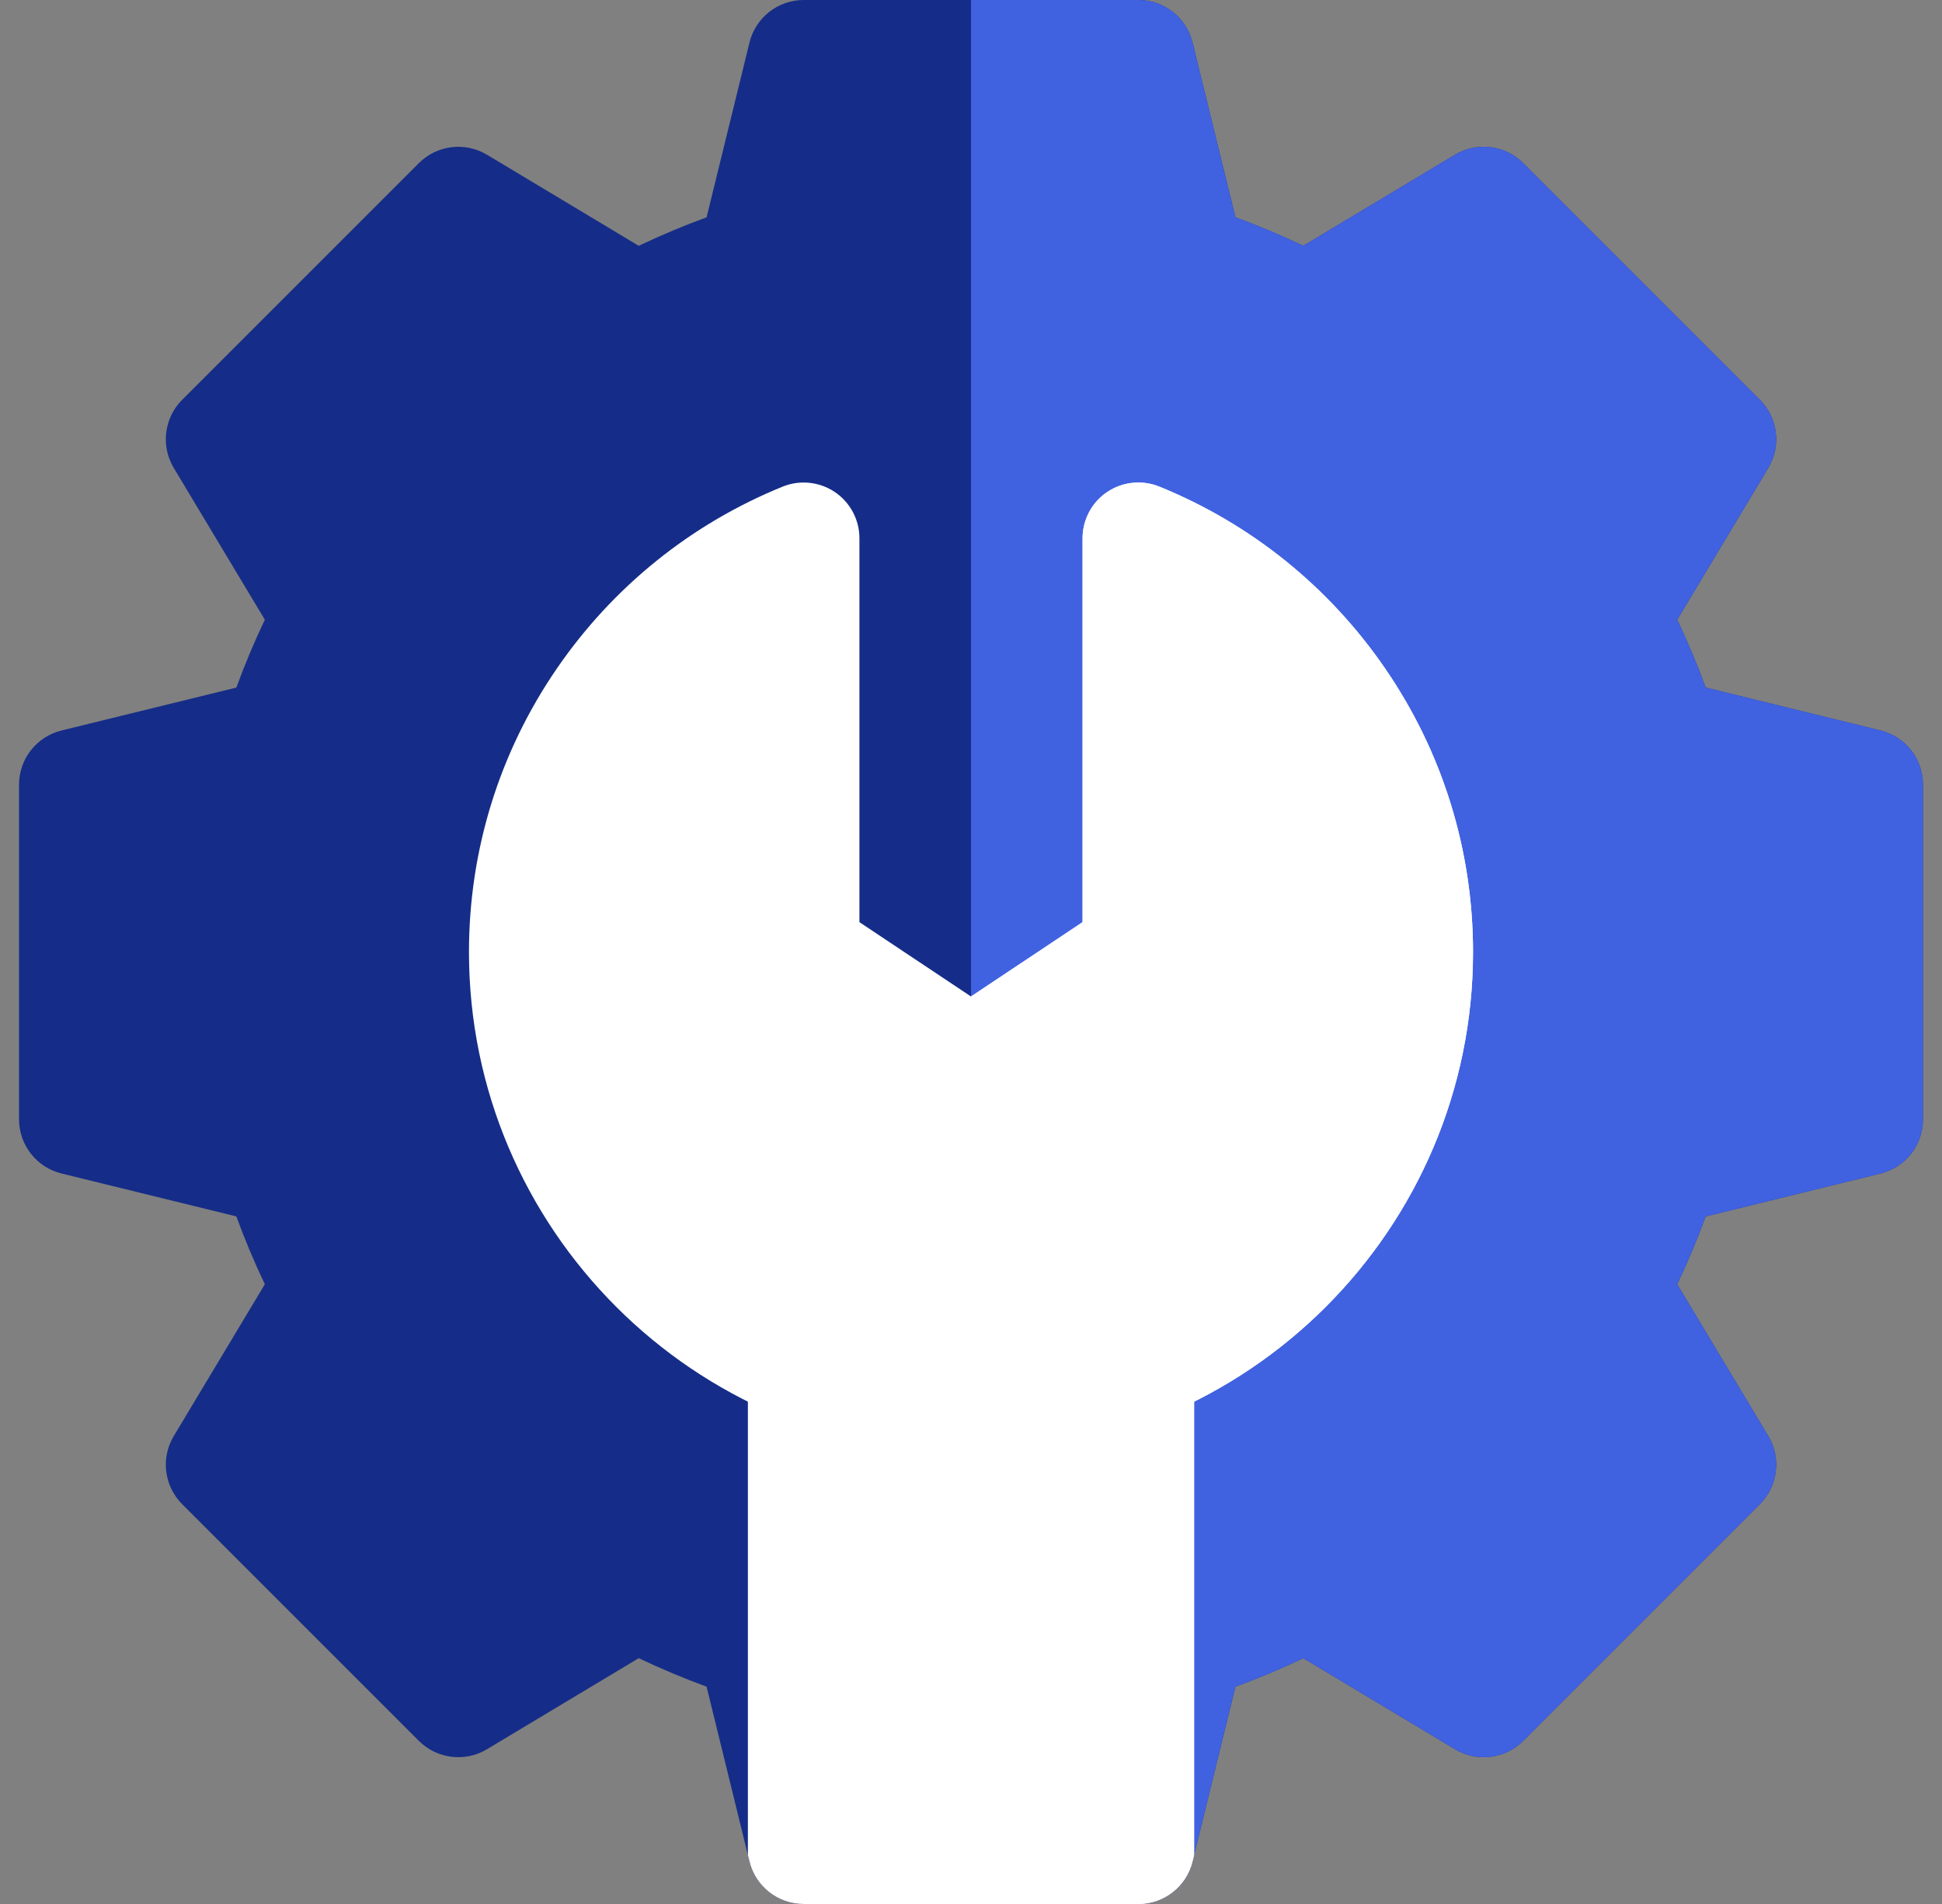 <svg width="51" height="50" viewBox="0 0 51 50" fill="none" xmlns="http://www.w3.org/2000/svg">
<rect x="0" y="0" width="51" height="50" fill="#808080" stroke="none"/>
<g clip-path="url(#clip0_16164_10236)">
<path d="M49.385 19.183L44.793 18.056C44.576 17.461 44.326 16.865 44.045 16.274L46.437 12.288C46.782 11.712 46.691 10.974 46.216 10.499L40.001 4.284C39.526 3.809 38.788 3.718 38.212 4.063L34.226 6.455C33.635 6.174 33.039 5.924 32.444 5.707L31.317 1.115C31.156 0.461 30.569 0 29.895 0H21.105C20.431 0 19.844 0.461 19.683 1.115L18.556 5.707C17.961 5.924 17.365 6.174 16.774 6.455L12.788 4.063C12.212 3.718 11.475 3.809 10.999 4.284L4.784 10.499C4.309 10.974 4.218 11.712 4.563 12.288L6.955 16.274C6.674 16.865 6.424 17.461 6.207 18.056L1.615 19.183C0.961 19.344 0.5 19.931 0.5 20.605V29.395C0.5 30.069 0.961 30.656 1.615 30.817L6.207 31.944C6.424 32.539 6.674 33.135 6.955 33.726L4.563 37.712C4.218 38.288 4.309 39.026 4.784 39.501L10.999 45.716C11.475 46.191 12.212 46.282 12.788 45.937L16.774 43.545C17.365 43.826 17.961 44.076 18.556 44.293L19.641 48.714L19.683 48.885C19.844 49.539 20.431 50 21.105 50L25.793 45.312L29.895 50C30.569 50 31.156 49.539 31.317 48.885L31.359 48.714L32.444 44.293C33.039 44.076 33.635 43.826 34.226 43.545L38.212 45.937C38.788 46.282 39.525 46.191 40.001 45.716L46.216 39.501C46.691 39.026 46.782 38.288 46.437 37.712L44.045 33.726C44.326 33.135 44.576 32.539 44.793 31.944L49.385 30.817C50.039 30.656 50.5 30.069 50.5 29.395V20.605C50.5 19.931 50.039 19.344 49.385 19.183Z" fill="#152D88"/>
<path d="M49.385 19.183L44.793 18.056C44.576 17.461 44.326 16.865 44.045 16.274L46.437 12.288C46.782 11.712 46.691 10.974 46.216 10.499L40.001 4.284C39.526 3.809 38.788 3.718 38.212 4.063L34.226 6.455C33.635 6.174 33.039 5.924 32.444 5.707L31.317 1.115C31.156 0.461 30.569 0 29.895 0H25.5V45.605L25.793 45.312L29.895 50C30.569 50 31.156 49.539 31.317 48.885L31.359 48.714L32.444 44.293C33.039 44.076 33.635 43.826 34.226 43.545L38.212 45.937C38.788 46.282 39.525 46.191 40.001 45.716L46.216 39.501C46.691 39.026 46.782 38.288 46.437 37.712L44.045 33.726C44.326 33.135 44.576 32.539 44.793 31.944L49.385 30.817C50.039 30.656 50.5 30.069 50.5 29.395V20.605C50.5 19.931 50.039 19.344 49.385 19.183Z" fill="#4062E1"/>
<path d="M29.895 34.399H21.105C20.297 34.399 19.641 35.055 19.641 35.864V48.714L19.683 48.885C19.844 49.539 20.431 50 21.105 50H29.895C30.569 50 31.156 49.539 31.317 48.885L31.359 48.714V35.864C31.359 35.055 30.703 34.399 29.895 34.399Z" fill="white"/>
<path d="M29.895 34.399H25.5V50H29.895C30.569 50 31.156 49.539 31.317 48.885L31.359 48.714V35.864C31.359 35.055 30.703 34.399 29.895 34.399Z" fill="white"/>
<path d="M25.5 38.184C18.231 38.184 12.316 32.269 12.316 25C12.316 22.327 13.115 19.752 14.627 17.551C16.102 15.405 18.151 13.755 20.554 12.779C21.006 12.596 21.519 12.649 21.924 12.921C22.328 13.193 22.57 13.649 22.57 14.136V24.216L25.5 26.169L28.43 24.216V14.136C28.43 13.649 28.672 13.193 29.076 12.921C29.481 12.649 29.994 12.596 30.446 12.779C32.849 13.755 34.899 15.405 36.373 17.551C37.885 19.752 38.684 22.327 38.684 25C38.684 32.269 32.769 38.184 25.5 38.184ZM29.895 25H29.895H29.895Z" fill="white"/>
<path d="M38.684 25C38.684 22.327 37.885 19.752 36.373 17.551C34.898 15.405 32.849 13.755 30.446 12.779C29.994 12.596 29.481 12.649 29.076 12.921C28.672 13.193 28.43 13.649 28.43 14.136V24.216L25.5 26.169V38.184C32.769 38.184 38.684 32.269 38.684 25Z" fill="white"/>
</g>
<defs>
<clipPath id="clip0_16164_10236">
<rect width="50" height="50" fill="white" transform="translate(0.5)"/>
</clipPath>
</defs>
</svg>
